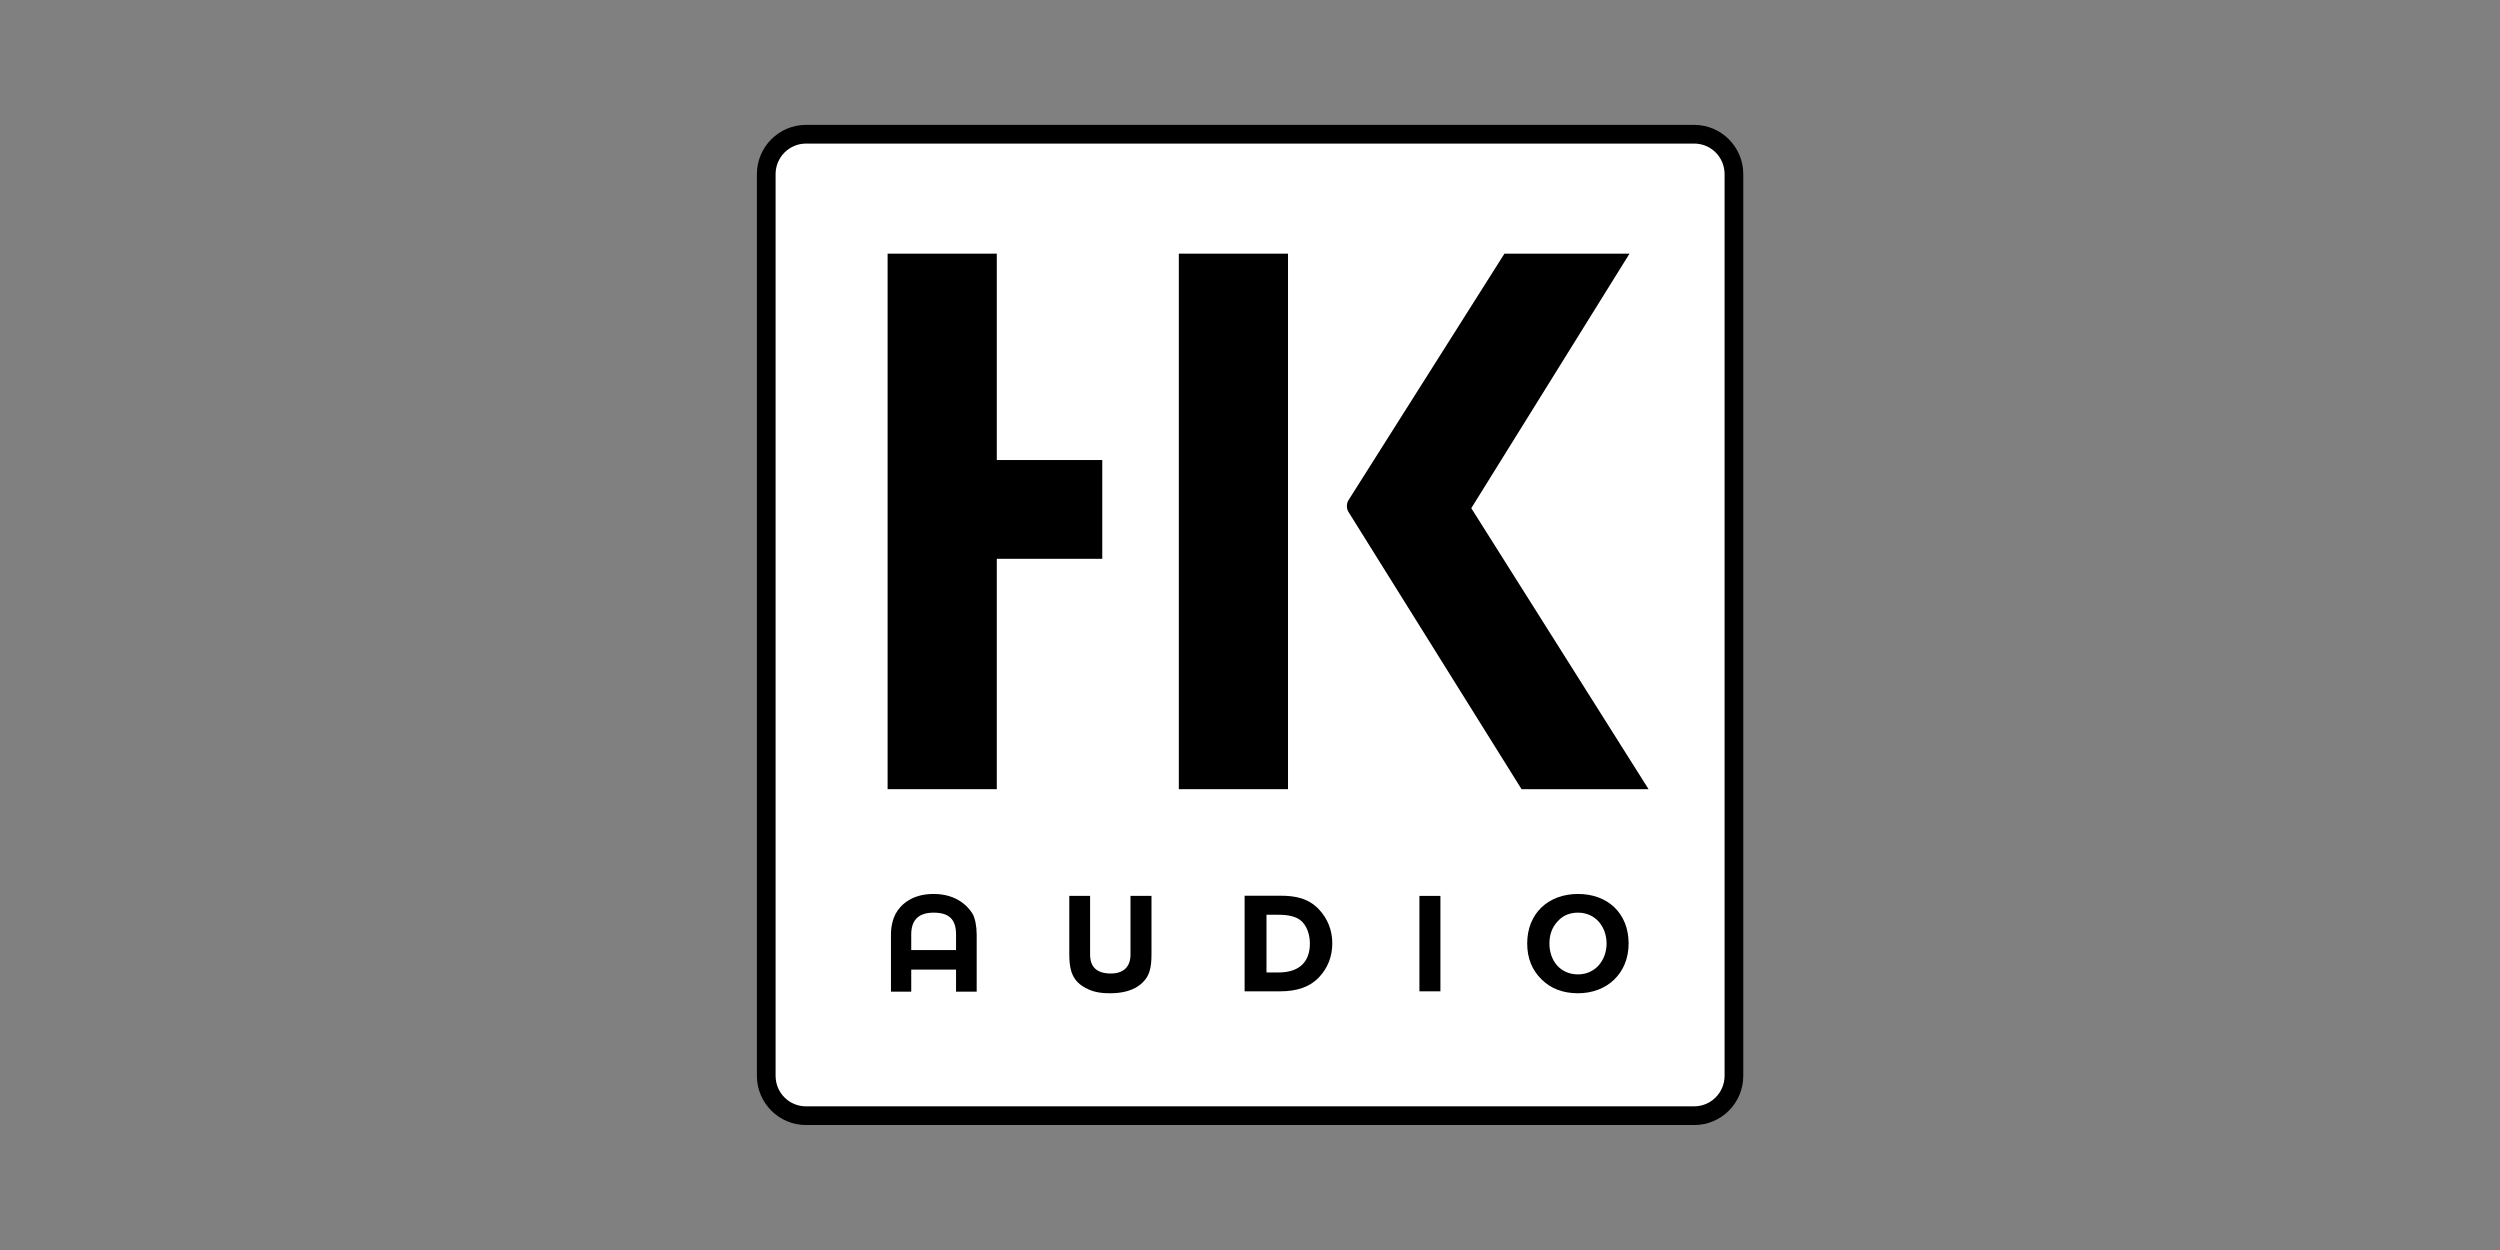<?xml version="1.0" encoding="utf-8"?>
<!-- Generator: Adobe Illustrator 21.0.2, SVG Export Plug-In . SVG Version: 6.00 Build 0)  -->
<svg version="1.1" id="Capa_1" xmlns="http://www.w3.org/2000/svg" xmlns:xlink="http://www.w3.org/1999/xlink" x="0px" y="0px"
	 viewBox="0 0 1417.3 708.7" style="enable-background:new 0 0 1417.3 708.7;" xml:space="preserve">
<rect x="0" y="0" width="1417.3" height="708.7" fill="#808080" stroke="none"/>
<style type="text/css">
	.st0{fill:#FFFFFF;}
</style>
<g id="XMLID_828_">
	<path id="XMLID_844_" d="M988.3,98.7c0-15.4-12.5-27.9-27.8-27.9H456.9c-15.3,0-27.8,12.5-27.8,27.9v511.2
		c0,15.4,12.5,27.9,27.8,27.9h503.6c15.4,0,27.8-12.5,27.8-27.9V98.7L988.3,98.7z"/>
	<path id="XMLID_843_" class="st0" d="M977.7,609.9c0,9.5-7.7,17.3-17.2,17.3H456.9c-9.5,0-17.2-7.7-17.2-17.3V98.7
		c0-9.5,7.7-17.3,17.2-17.3h503.6c9.5,0,17.2,7.7,17.2,17.3V609.9L977.7,609.9z"/>
	<path id="XMLID_840_" d="M542,538.6v-8.9c0-8.8-4.3-12.3-12.7-12.3c-8.1,0-12.7,3.8-12.7,12.3l0,8.9H542L542,538.6z M529.3,506.8
		L529.3,506.8c13,0,19.5,7,22.1,11.3c1.4,2.5,2.3,6.9,2.3,11.8v32.3H542v-12.5h-25.4v12.5l-11.5,0v-32.3c0-5,1.2-9.1,2.6-11.8
		C510.3,513.4,516.4,506.8,529.3,506.8L529.3,506.8z"/>
	<path id="XMLID_839_" d="M629.5,563.1c-6.2,0-11-0.8-16.2-4.3c-6.3-4.3-7.1-11-7.1-18.1v-32.8H618v33.3c0,7.2,4,10.7,11.8,10.7
		c7,0,11.1-3.7,11.1-10.7v-33.3h11.9v32.8c0,7.9-0.8,13.7-7.6,18.4C641.2,561.8,635.7,563.1,629.5,563.1L629.5,563.1z"/>
	<path id="XMLID_836_" d="M725.9,562h-20.3v-54.2H726c8.3,0,15.7,1.4,21.7,7.7c5,5.3,7.6,12,7.6,19.2c0,7.5-2.5,14-7.5,19.3
		C742.8,559.4,735.4,562,725.9,562L725.9,562z M725,518.6L725,518.6h-7v32.7h7c10.8,0,17.6-5.3,17.6-16.4c0-4.8-1.6-10.4-5.6-13.4
		C734.4,519.6,730.4,518.6,725,518.6L725,518.6z"/>
	<polygon id="XMLID_835_" points="804.7,507.9 816.6,507.9 816.6,562 804.7,562 804.7,507.9 	"/>
	<path id="XMLID_832_" d="M873.9,555.2c-5.4-5.3-8.1-12.1-8.1-20.3c0-17.1,12-28.1,28.8-28.1c16.9,0,28.7,11,28.7,28.1
		c0,16.8-12.1,28.2-28.7,28.2C886.2,563.1,879.2,560.5,873.9,555.2L873.9,555.2z M883,522.4L883,522.4c-3.1,3.3-4.6,7.5-4.6,12.5
		c0,9.7,6.1,17.5,16.2,17.5c9.9,0,16.2-8.1,16.2-17.5c0-9.5-6.3-17.5-16.2-17.5C889.9,517.4,886,519,883,522.4L883,522.4z"/>
	<path id="XMLID_831_" d="M834.1,288.1l100.5,159.3h-72l-98.2-157.3c-1.1-1.8-1.1-4.6,0-6.4l88.5-139.9h70.9L834.1,288.1
		L834.1,288.1z"/>
	<polygon id="XMLID_830_" points="624.9,260.8 565.1,260.8 565.1,143.8 503.2,143.8 503.2,447.4 565.1,447.4 565.1,316.8 
		624.9,316.8 624.9,260.8 	"/>
	<polygon id="XMLID_829_" points="668.3,143.8 730.2,143.8 730.2,447.4 668.3,447.4 668.3,143.8 	"/>
</g>
</svg>
